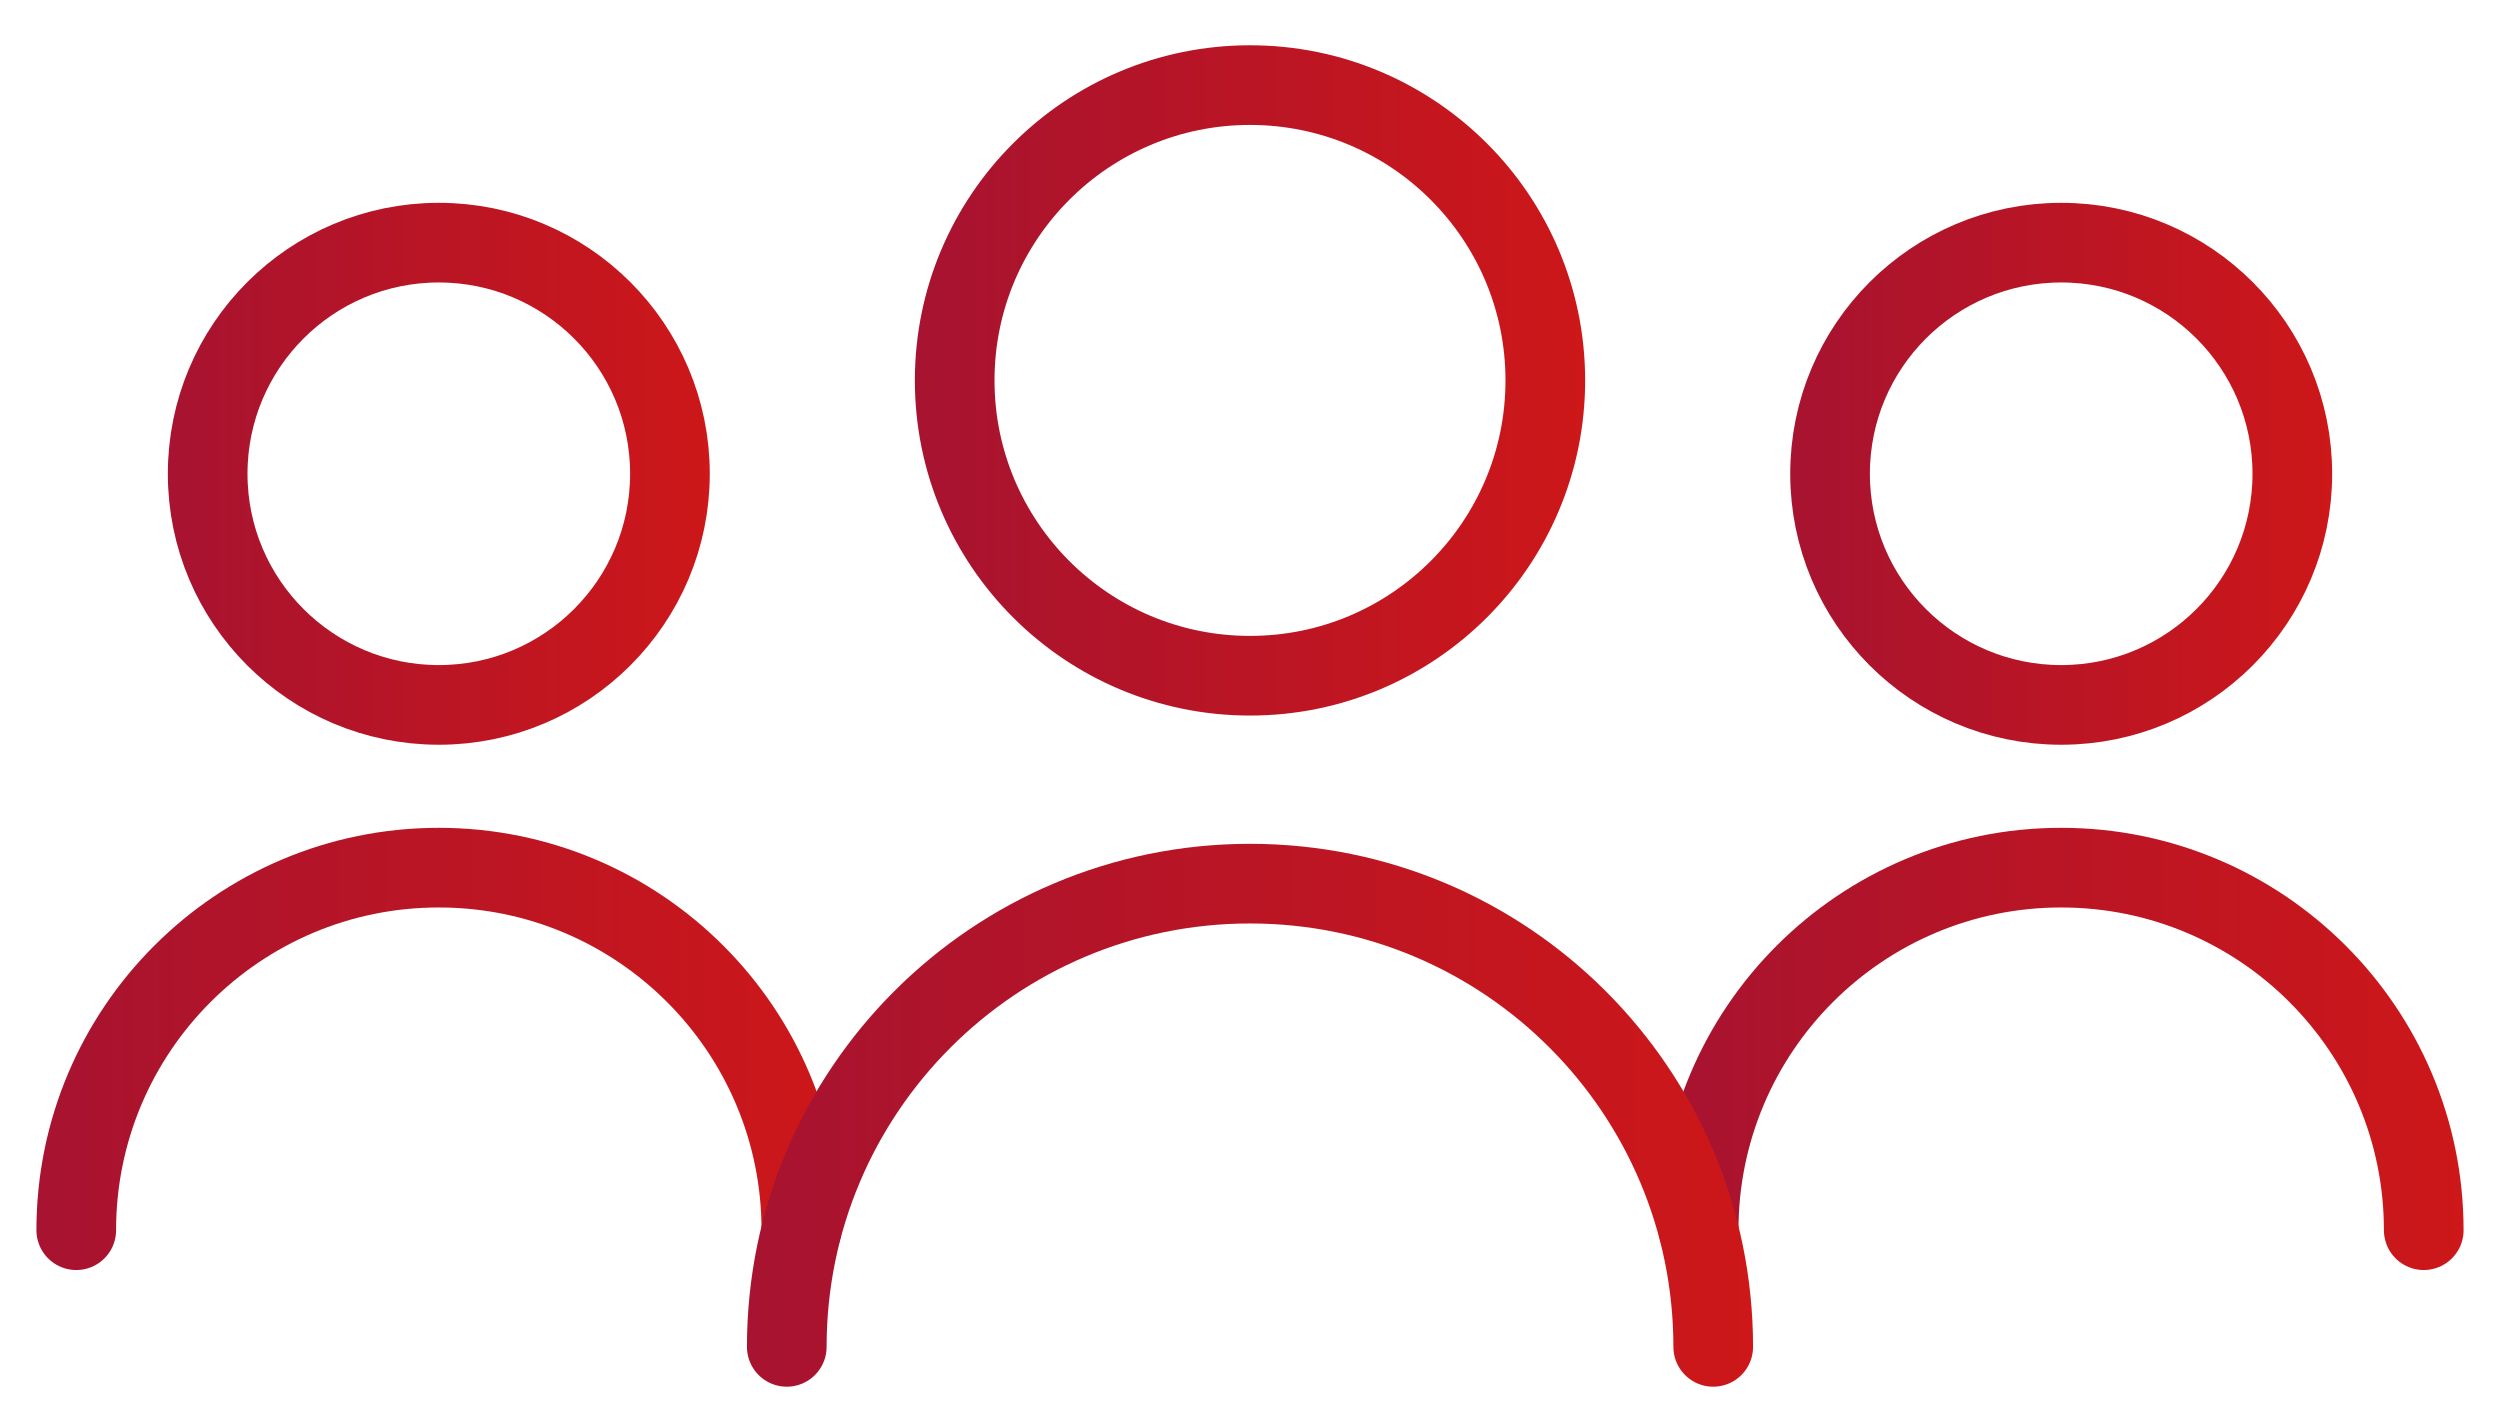 <?xml version="1.0" encoding="UTF-8"?>
<svg id="Ebene_2" data-name="Ebene 2" xmlns="http://www.w3.org/2000/svg" xmlns:xlink="http://www.w3.org/1999/xlink" viewBox="0 0 407.999 231.828">
  <defs>
    <style>
      .cls-1 {
        stroke: url(#Unbenannter_Verlauf_8);
      }

      .cls-1, .cls-2, .cls-3, .cls-4, .cls-5, .cls-6 {
        fill: none;
        stroke-linecap: round;
        stroke-linejoin: round;
        stroke-width: 13px;
      }

      .cls-2 {
        stroke: url(#Unbenannter_Verlauf_8-5);
      }

      .cls-3 {
        stroke: url(#Unbenannter_Verlauf_8-4);
      }

      .cls-4 {
        stroke: url(#Unbenannter_Verlauf_8-6);
      }

      .cls-5 {
        stroke: url(#Unbenannter_Verlauf_8-3);
      }

      .cls-6 {
        stroke: url(#Unbenannter_Verlauf_8-2);
      }
    </style>
    <linearGradient id="Unbenannter_Verlauf_8" data-name="Unbenannter Verlauf 8" x1="27.392" y1="77.321" x2="115.834" y2="77.321" gradientUnits="userSpaceOnUse">
      <stop offset="0" stop-color="#a71330"/>
      <stop offset="1" stop-color="#cd1719"/>
    </linearGradient>
    <linearGradient id="Unbenannter_Verlauf_8-2" data-name="Unbenannter Verlauf 8" x1="5.944" y1="171.184" x2="137.282" y2="171.184" xlink:href="#Unbenannter_Verlauf_8"/>
    <linearGradient id="Unbenannter_Verlauf_8-3" data-name="Unbenannter Verlauf 8" x1="292.165" x2="380.607" xlink:href="#Unbenannter_Verlauf_8"/>
    <linearGradient id="Unbenannter_Verlauf_8-4" data-name="Unbenannter Verlauf 8" x1="270.717" y1="171.184" x2="402.055" y2="171.184" xlink:href="#Unbenannter_Verlauf_8"/>
    <linearGradient id="Unbenannter_Verlauf_8-5" data-name="Unbenannter Verlauf 8" x1="149.304" y1="62.084" x2="258.695" y2="62.084" xlink:href="#Unbenannter_Verlauf_8"/>
    <linearGradient id="Unbenannter_Verlauf_8-6" data-name="Unbenannter Verlauf 8" x1="121.902" y1="182.009" x2="286.097" y2="182.009" xlink:href="#Unbenannter_Verlauf_8"/>
  </defs>
  <circle class="cls-1" cx="71.613" cy="77.321" r="37.721"/>
  <path class="cls-6" d="m12.444,200.768c0-32.678,26.491-59.169,59.169-59.169s59.169,26.491,59.169,59.169"/>
  <circle class="cls-5" cx="336.386" cy="77.321" r="37.721"/>
  <path class="cls-3" d="m277.217,200.768c0-32.678,26.491-59.169,59.169-59.169s59.169,26.491,59.169,59.169"/>
  <circle class="cls-2" cx="204" cy="62.084" r="48.195"/>
  <path class="cls-4" d="m128.402,219.808c0-41.752,33.846-75.598,75.598-75.598s75.598,33.846,75.598,75.598"/>
</svg>